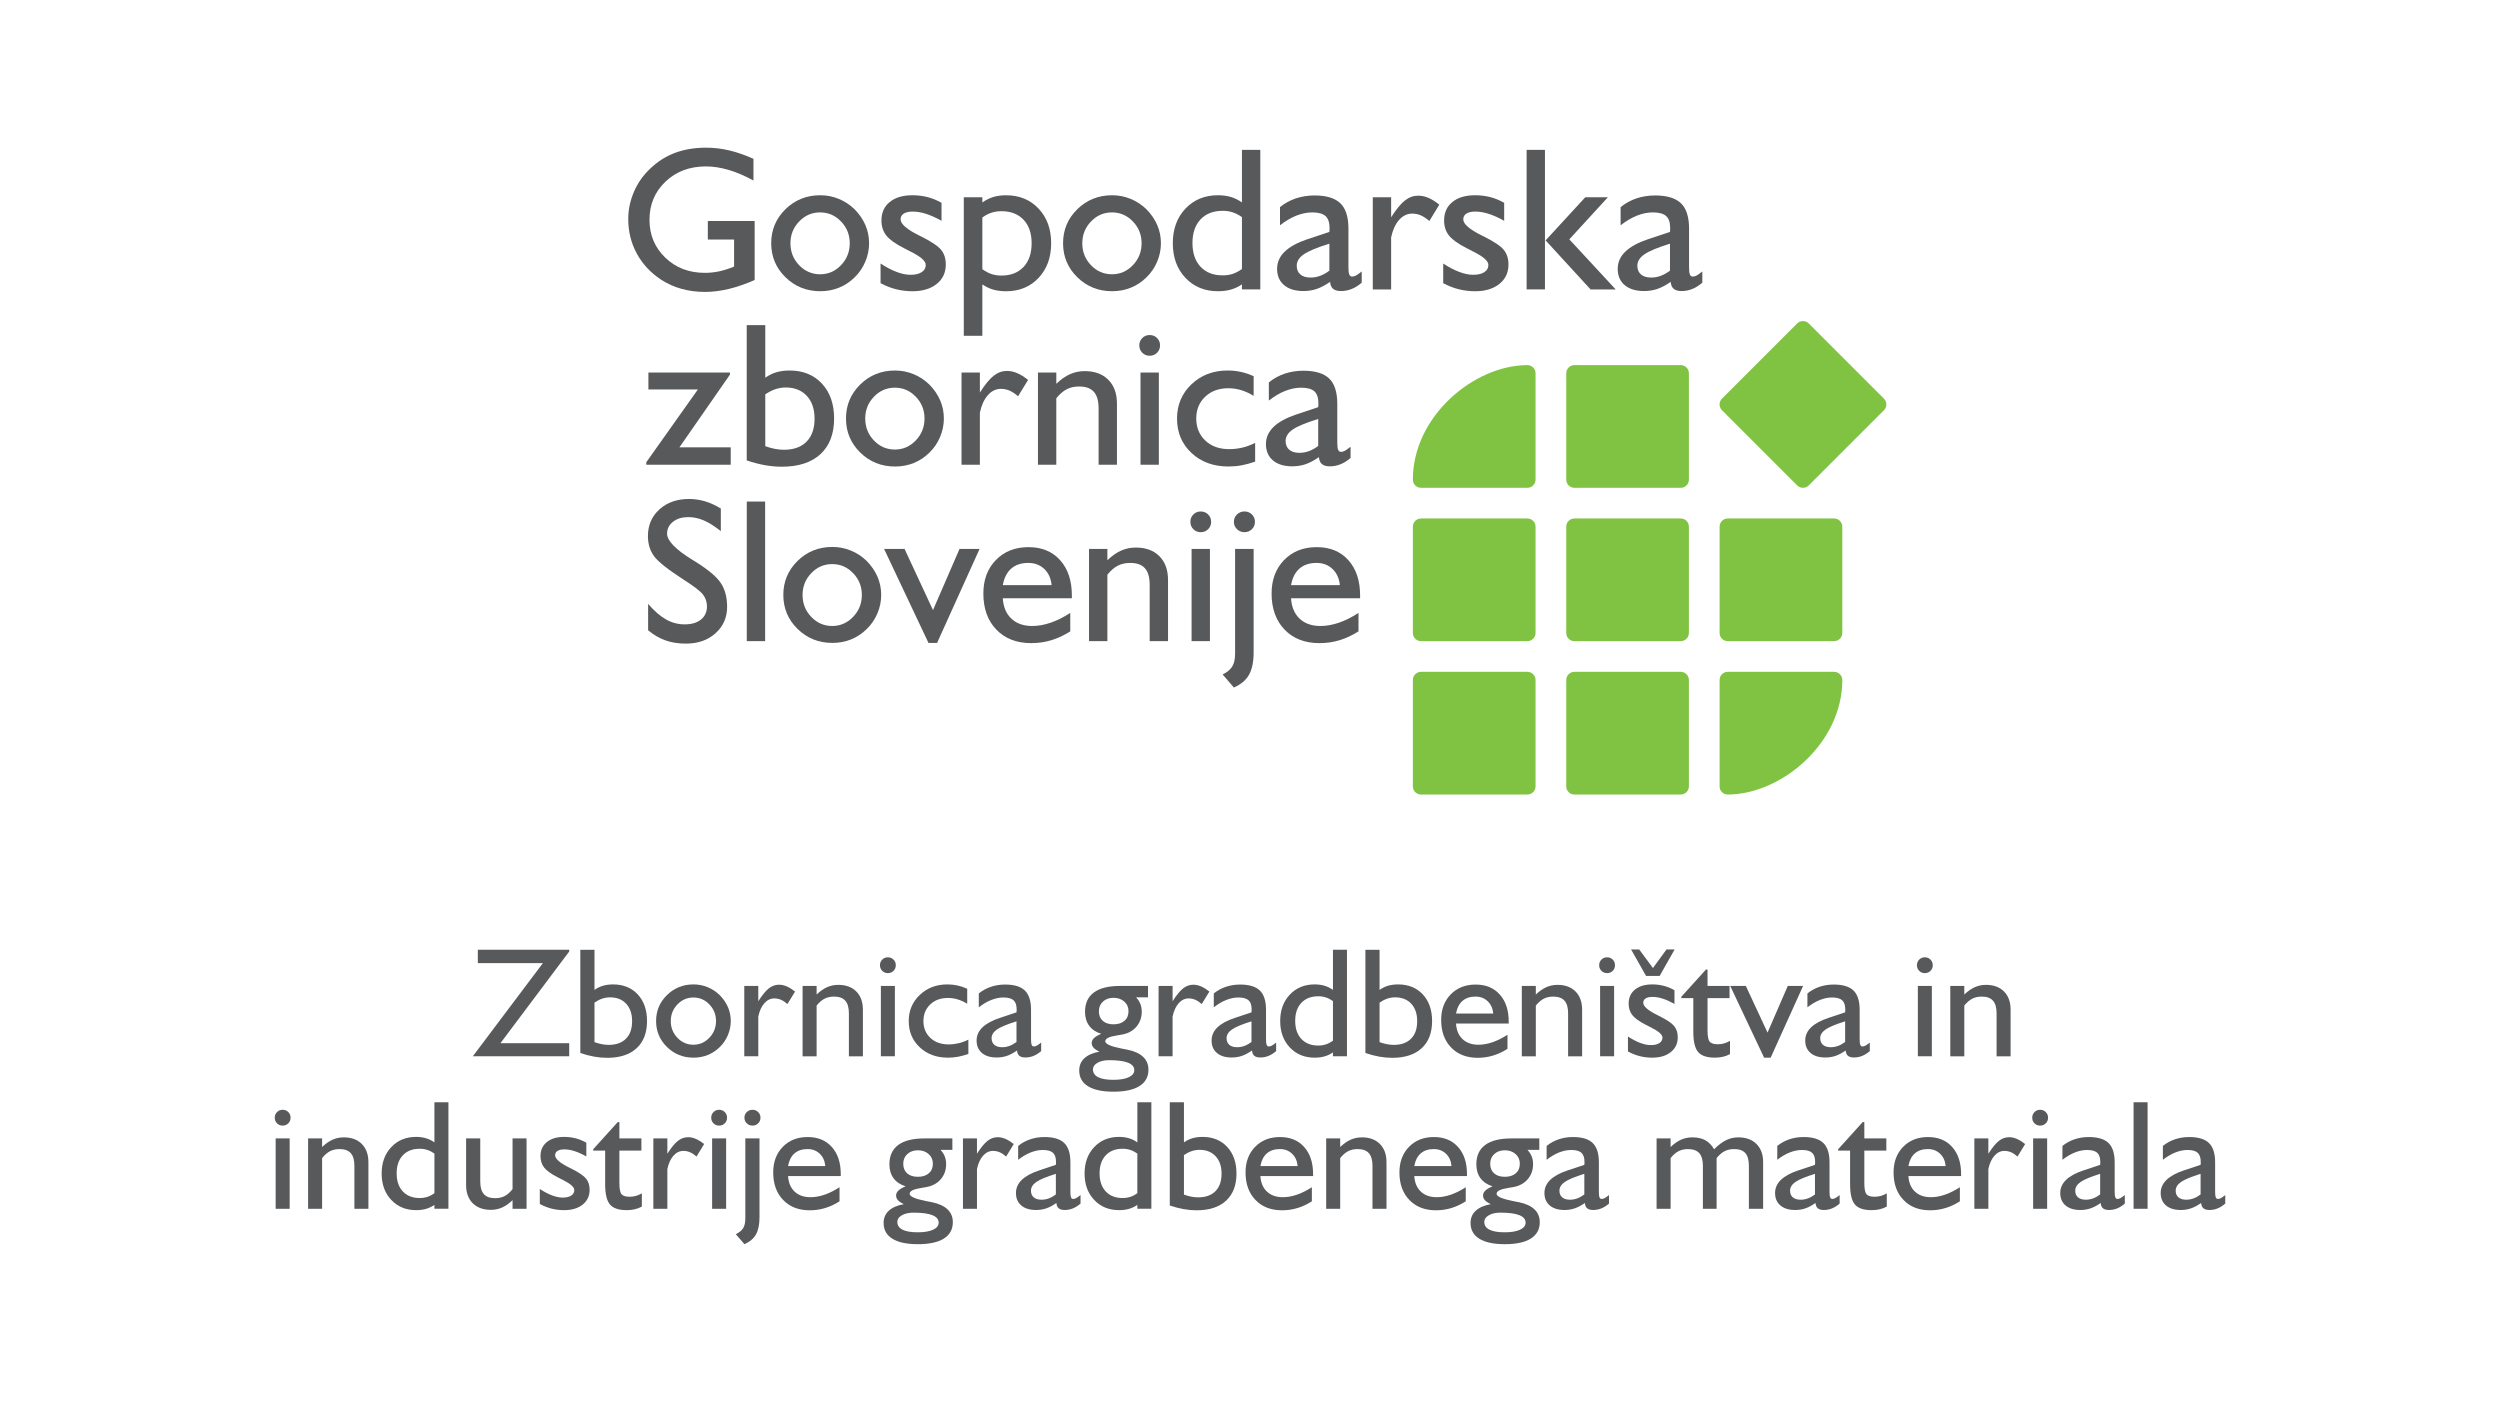 <?xml version="1.0" encoding="utf-8"?>

<!DOCTYPE svg PUBLIC "-//W3C//DTD SVG 1.1//EN" "http://www.w3.org/Graphics/SVG/1.1/DTD/svg11.dtd">
<svg version="1.1"
	 xmlns="http://www.w3.org/2000/svg" xmlns:xlink="http://www.w3.org/1999/xlink" 
	 x="0px" y="0px" width="380px" height="214px" viewBox="-41.761 -22.446 380 214" enable-background="new -41.761 -22.446 380 214"
	 xml:space="preserve">
<defs>
</defs>
<g>
	<g>
		<defs>
			<rect id="SVGID_1_" y="0" width="296.478" height="166.669"/>
		</defs>
		<clipPath id="SVGID_3_">
			<use xlink:href="#SVGID_1_"  overflow="visible"/>
		</clipPath>
		<g clip-path="url(#SVGID_3_)">
			<defs>
				<rect id="SVGID_2_" y="0" width="296.478" height="166.669"/>
			</defs>
			<clipPath id="SVGID_4_">
				<use xlink:href="#SVGID_2_"  overflow="visible"/>
			</clipPath>
			<path clip-path="url(#SVGID_4_)" fill="#80C342" d="M197.546,79.671h16.168c0.683,0,1.237,0.562,1.237,1.241v16.176
				c0,0.68-0.555,1.234-1.237,1.234h-16.168c-0.685,0-1.238-0.555-1.238-1.234V80.912C196.308,80.233,196.861,79.671,197.546,79.671
				"/>
			<path clip-path="url(#SVGID_4_)" fill="#80C342" d="M220.854,98.323c-0.685,0.004-1.236-0.556-1.236-1.235V80.912
				c0-0.679,0.552-1.24,1.236-1.24h16.173c0.682,0,1.243,0.561,1.243,1.24C238.271,90.551,228.975,98.308,220.854,98.323"/>
			<path clip-path="url(#SVGID_4_)" fill="#80C342" d="M174.233,79.671H190.4c0.683,0,1.243,0.562,1.243,1.241v16.176
				c0,0.68-0.561,1.234-1.243,1.234h-16.167c-0.683,0-1.239-0.555-1.239-1.234V80.912C172.994,80.233,173.551,79.671,174.233,79.671
				"/>
			<path clip-path="url(#SVGID_4_)" fill="#80C342" d="M233.167,26.715l11.437,11.438c0.478,0.479,0.478,1.268,0,1.752
				L233.167,51.34c-0.483,0.48-1.268,0.48-1.754,0l-11.437-11.435c-0.482-0.484-0.482-1.273,0-1.752l11.437-11.438
				C231.899,26.234,232.684,26.234,233.167,26.715"/>
			<path clip-path="url(#SVGID_4_)" fill="#80C342" d="M174.233,56.364H190.4c0.683,0,1.243,0.56,1.243,1.241v16.169
				c0,0.678-0.561,1.233-1.243,1.233h-16.167c-0.683,0-1.239-0.555-1.239-1.233V57.605
				C172.994,56.923,173.551,56.364,174.233,56.364"/>
			<path clip-path="url(#SVGID_4_)" fill="#80C342" d="M220.854,56.364h16.173c0.682,0,1.243,0.56,1.243,1.241v16.169
				c0,0.678-0.562,1.233-1.243,1.233h-16.173c-0.685,0-1.236-0.555-1.236-1.233V57.605C219.618,56.923,220.17,56.364,220.854,56.364
				"/>
			<path clip-path="url(#SVGID_4_)" fill="#80C342" d="M197.546,56.364h16.168c0.683,0,1.237,0.56,1.237,1.241v16.169
				c0,0.678-0.555,1.233-1.237,1.233h-16.168c-0.685,0-1.238-0.555-1.238-1.233V57.605
				C196.308,56.923,196.861,56.364,197.546,56.364"/>
			<path clip-path="url(#SVGID_4_)" fill="#80C342" d="M197.546,33.05h16.168c0.683,0,1.237,0.56,1.237,1.24v16.172
				c0,0.679-0.555,1.24-1.237,1.24h-16.168c-0.685,0-1.238-0.561-1.238-1.24V34.29C196.308,33.61,196.861,33.05,197.546,33.05"/>
			<path clip-path="url(#SVGID_4_)" fill="#80C342" d="M190.401,33.05c0.685,0,1.241,0.56,1.241,1.24v16.172
				c0,0.679-0.557,1.24-1.241,1.24h-16.165c-0.685,0-1.244-0.561-1.244-1.24C172.992,40.825,182.286,33.064,190.401,33.05"/>
			<path clip-path="url(#SVGID_4_)" fill="#58595B" d="M72.947,11.144v8.975c-1.397,0.607-2.717,1.063-3.963,1.363
				c-1.249,0.293-2.439,0.444-3.573,0.444c-1.272,0-2.475-0.156-3.593-0.472c-1.123-0.307-2.153-0.777-3.094-1.393
				c-1.579-1.035-2.807-2.35-3.681-3.947c-0.874-1.604-1.31-3.354-1.31-5.26c0-1.425,0.291-2.806,0.865-4.145
				c0.574-1.336,1.397-2.511,2.46-3.51c1.117-1.083,2.385-1.885,3.789-2.413C62.252,0.263,63.82,0,65.562,0
				c1.185,0,2.369,0.14,3.555,0.424c1.191,0.283,2.406,0.708,3.648,1.271V4.99c-1.346-0.731-2.609-1.271-3.789-1.614
				c-1.185-0.347-2.333-0.526-3.446-0.526c-2.476,0-4.523,0.771-6.14,2.316c-1.62,1.538-2.429,3.474-2.429,5.796
				c0,2.293,0.797,4.214,2.398,5.751c1.595,1.543,3.602,2.313,6.018,2.313c0.726,0,1.456-0.075,2.185-0.23
				c0.726-0.162,1.48-0.398,2.257-0.72v-4.109h-3.992v-2.823H72.947z"/>
			<path clip-path="url(#SVGID_4_)" fill="#58595B" d="M75.462,14.522c0-2.027,0.725-3.75,2.17-5.17
				c1.444-1.412,3.208-2.121,5.289-2.121c0.984,0,1.921,0.187,2.817,0.554c0.895,0.365,1.692,0.895,2.4,1.582
				c0.721,0.731,1.263,1.528,1.643,2.397c0.373,0.871,0.559,1.793,0.559,2.757c0,0.966-0.191,1.902-0.573,2.814
				c-0.389,0.903-0.927,1.704-1.628,2.38c-0.708,0.694-1.498,1.22-2.385,1.574c-0.885,0.356-1.828,0.531-2.833,0.531
				c-2.081,0-3.845-0.71-5.289-2.12C76.187,18.284,75.462,16.561,75.462,14.522 M78.387,14.531c0,1.303,0.44,2.418,1.32,3.333
				c0.881,0.92,1.942,1.381,3.19,1.381c1.23,0,2.292-0.46,3.178-1.386c0.885-0.926,1.325-2.035,1.325-3.327
				c0-1.291-0.44-2.392-1.319-3.309c-0.88-0.923-1.942-1.384-3.183-1.384c-1.248,0-2.31,0.46-3.19,1.384
				C78.827,12.14,78.387,13.24,78.387,14.531"/>
			<path clip-path="url(#SVGID_4_)" fill="#58595B" d="M92.084,20.595v-2.986c0.839,0.553,1.646,0.98,2.428,1.273
				c0.776,0.298,1.491,0.439,2.137,0.439c0.714,0,1.279-0.132,1.688-0.401c0.41-0.268,0.616-0.633,0.616-1.097
				c0-0.588-0.761-1.26-2.287-2.021c-0.445-0.224-0.793-0.397-1.033-0.532c-1.302-0.669-2.199-1.309-2.685-1.932
				c-0.486-0.62-0.729-1.384-0.729-2.282c0-1.178,0.419-2.109,1.258-2.795c0.837-0.689,1.992-1.029,3.458-1.029
				c0.792,0,1.546,0.092,2.278,0.275c0.724,0.188,1.438,0.48,2.138,0.874v2.734c-0.859-0.479-1.646-0.83-2.356-1.059
				c-0.714-0.229-1.394-0.342-2.028-0.342c-0.586,0-1.037,0.103-1.357,0.307c-0.315,0.199-0.478,0.491-0.478,0.88
				c0,0.71,0.975,1.542,2.926,2.504l0.258,0.121c1.528,0.772,2.521,1.443,2.988,2.023c0.465,0.583,0.696,1.32,0.696,2.211
				c0,1.229-0.459,2.217-1.385,2.957c-0.928,0.737-2.153,1.107-3.675,1.107c-0.879,0-1.719-0.105-2.512-0.309
				C93.632,21.316,92.851,21.009,92.084,20.595"/>
			<path clip-path="url(#SVGID_4_)" fill="#58595B" d="M104.735,28.6V7.537h2.821v0.789c0.528-0.373,1.082-0.647,1.668-0.83
				c0.583-0.178,1.23-0.262,1.94-0.262c2.022,0,3.67,0.676,4.942,2.033c1.273,1.349,1.911,3.103,1.911,5.258
				c0,2.157-0.637,3.911-1.911,5.265c-1.272,1.355-2.92,2.035-4.942,2.035c-0.726,0-1.383-0.085-1.962-0.252
				c-0.579-0.17-1.127-0.432-1.646-0.793v7.82H104.735z M107.556,10.615v7.855c0.457,0.335,0.917,0.576,1.388,0.738
				c0.47,0.157,0.972,0.231,1.505,0.231c1.429,0,2.553-0.435,3.371-1.31c0.817-0.873,1.226-2.073,1.226-3.6
				c0-1.519-0.409-2.709-1.226-3.572c-0.817-0.866-1.942-1.302-3.371-1.302c-0.534,0-1.035,0.079-1.505,0.228
				C108.473,10.038,108.013,10.278,107.556,10.615"/>
			<path clip-path="url(#SVGID_4_)" fill="#58595B" d="M119.824,14.522c0-2.027,0.725-3.75,2.169-5.17
				c1.443-1.412,3.209-2.121,5.29-2.121c0.982,0,1.92,0.187,2.816,0.554c0.897,0.365,1.692,0.895,2.402,1.582
				c0.719,0.731,1.263,1.528,1.64,2.397c0.375,0.871,0.559,1.793,0.559,2.757c0,0.966-0.191,1.902-0.573,2.814
				c-0.388,0.903-0.927,1.704-1.626,2.38c-0.71,0.694-1.5,1.22-2.385,1.574c-0.887,0.356-1.83,0.531-2.833,0.531
				c-2.08,0-3.846-0.71-5.29-2.12C120.548,18.284,119.824,16.561,119.824,14.522 M122.748,14.531c0,1.303,0.441,2.418,1.321,3.333
				c0.881,0.92,1.942,1.381,3.189,1.381c1.23,0,2.292-0.46,3.178-1.386c0.887-0.926,1.325-2.035,1.325-3.327
				c0-1.291-0.438-2.392-1.32-3.309c-0.879-0.923-1.941-1.384-3.183-1.384c-1.247,0-2.309,0.46-3.189,1.384
				C123.188,12.14,122.748,13.24,122.748,14.531"/>
			<path clip-path="url(#SVGID_4_)" fill="#58595B" d="M147.015,20.778c-0.519,0.354-1.071,0.615-1.664,0.788
				c-0.588,0.17-1.246,0.256-1.977,0.256c-2.022,0-3.668-0.675-4.947-2.035c-1.279-1.349-1.92-3.104-1.92-5.265
				c0-2.15,0.641-3.906,1.92-5.257c1.279-1.354,2.925-2.035,4.947-2.035c0.71,0,1.363,0.09,1.958,0.263
				c0.595,0.177,1.154,0.458,1.682,0.831V0.332h2.791v21.215h-2.791V20.778z M147.015,18.438v-7.883
				c-0.456-0.326-0.922-0.563-1.398-0.724c-0.469-0.156-0.984-0.234-1.527-0.234c-1.429,0-2.551,0.435-3.368,1.304
				c-0.818,0.87-1.228,2.072-1.228,3.599c0,1.528,0.409,2.726,1.228,3.601c0.817,0.875,1.939,1.309,3.368,1.309
				c0.543,0,1.058-0.074,1.527-0.23C146.093,19.016,146.559,18.777,147.015,18.438"/>
			<path clip-path="url(#SVGID_4_)" fill="#58595B" d="M160.41,20.396c-0.71,0.496-1.381,0.853-2.013,1.07
				c-0.631,0.219-1.31,0.327-2.04,0.327c-1.252,0-2.229-0.302-2.938-0.9c-0.71-0.599-1.062-1.427-1.062-2.48
				c0-0.988,0.383-1.86,1.152-2.607c0.767-0.747,1.927-1.377,3.471-1.897l3.322-1.108c0.01-0.081,0.016-0.161,0.021-0.241
				c0.005-0.085,0.009-0.199,0.009-0.349c0-0.841-0.208-1.447-0.616-1.816c-0.409-0.366-1.082-0.555-2.021-0.555
				c-0.779,0-1.581,0.166-2.414,0.491c-0.827,0.332-1.655,0.82-2.483,1.469V9.038c0.718-0.589,1.522-1.028,2.412-1.331
				c0.891-0.293,1.83-0.445,2.834-0.445c1.798,0,3.108,0.398,3.931,1.193c0.818,0.79,1.227,2.074,1.227,3.845v5.926
				c0,0.498,0.041,0.846,0.129,1.055c0.087,0.208,0.227,0.311,0.435,0.311c0.173,0,0.348-0.046,0.54-0.133
				c0.186-0.093,0.491-0.305,0.915-0.642v1.704c-0.506,0.435-1.016,0.755-1.533,0.959c-0.516,0.208-1.049,0.313-1.608,0.313
				c-0.539,0-0.937-0.113-1.206-0.335C160.604,21.234,160.446,20.881,160.41,20.396 M160.303,18.696v-4.103
				c-1.88,0.583-3.18,1.128-3.89,1.619c-0.712,0.496-1.07,1.071-1.07,1.729c0,0.572,0.186,1.018,0.553,1.33
				c0.369,0.315,0.886,0.471,1.555,0.471c0.496,0,0.982-0.087,1.455-0.264C159.383,19.296,159.847,19.041,160.303,18.696"/>
			<path clip-path="url(#SVGID_4_)" fill="#58595B" d="M166.902,21.548V7.537h2.791v3.044c0.774-1.223,1.479-2.074,2.102-2.559
				c0.62-0.485,1.293-0.727,2.021-0.727c0.51,0,1.021,0.108,1.538,0.331c0.521,0.222,1.077,0.567,1.662,1.037l-1.517,2.483
				c-0.456-0.394-0.891-0.678-1.303-0.862c-0.416-0.176-0.851-0.262-1.307-0.262c-0.756,0-1.417,0.319-1.986,0.959
				c-0.566,0.637-0.969,1.521-1.211,2.652v7.916H166.902z"/>
			<path clip-path="url(#SVGID_4_)" fill="#58595B" d="M177.607,20.595v-2.986c0.839,0.553,1.644,0.98,2.429,1.273
				c0.774,0.298,1.489,0.439,2.137,0.439c0.713,0,1.279-0.132,1.688-0.401c0.409-0.268,0.614-0.633,0.614-1.097
				c0-0.588-0.761-1.26-2.285-2.021c-0.445-0.224-0.793-0.397-1.033-0.532c-1.304-0.669-2.199-1.309-2.685-1.932
				c-0.486-0.62-0.729-1.384-0.729-2.282c0-1.178,0.418-2.109,1.258-2.795c0.837-0.689,1.992-1.029,3.456-1.029
				c0.792,0,1.548,0.092,2.278,0.275c0.724,0.188,1.438,0.48,2.138,0.874v2.734c-0.859-0.479-1.646-0.83-2.354-1.059
				c-0.715-0.229-1.395-0.342-2.029-0.342c-0.586,0-1.036,0.103-1.358,0.307c-0.315,0.199-0.476,0.491-0.476,0.88
				c0,0.71,0.973,1.542,2.925,2.504l0.259,0.121c1.526,0.772,2.521,1.443,2.987,2.023c0.466,0.583,0.699,1.32,0.699,2.211
				c0,1.229-0.462,2.217-1.388,2.957c-0.928,0.737-2.154,1.107-3.676,1.107c-0.88,0-1.719-0.105-2.512-0.309
				C179.153,21.316,178.374,21.009,177.607,20.595"/>
			<path clip-path="url(#SVGID_4_)" fill="#58595B" d="M190.285,0.33h2.788v21.217h-2.788V0.33z M202.639,7.537l-5.864,6.397
				l7.05,7.616h-3.819l-6.836-7.459l6.029-6.554H202.639z"/>
			<path clip-path="url(#SVGID_4_)" fill="#58595B" d="M212.184,20.396c-0.707,0.496-1.381,0.853-2.011,1.07
				c-0.633,0.219-1.312,0.327-2.042,0.327c-1.25,0-2.229-0.302-2.941-0.9c-0.709-0.599-1.059-1.427-1.059-2.48
				c0-0.988,0.383-1.86,1.155-2.607c0.766-0.747,1.924-1.377,3.468-1.897l3.322-1.108c0.01-0.081,0.016-0.161,0.021-0.241
				c0.002-0.085,0.006-0.199,0.006-0.349c0-0.841-0.202-1.447-0.61-1.816c-0.41-0.366-1.087-0.555-2.027-0.555
				c-0.774,0-1.58,0.166-2.411,0.491c-0.827,0.332-1.655,0.82-2.484,1.469V9.038c0.721-0.589,1.523-1.028,2.413-1.331
				c0.891-0.293,1.83-0.445,2.834-0.445c1.795,0,3.108,0.398,3.931,1.193c0.818,0.79,1.227,2.074,1.227,3.845v5.926
				c0,0.498,0.041,0.846,0.129,1.055c0.087,0.208,0.227,0.311,0.435,0.311c0.172,0,0.348-0.046,0.54-0.133
				c0.186-0.093,0.491-0.305,0.912-0.642v1.704c-0.503,0.435-1.013,0.755-1.53,0.959c-0.516,0.208-1.052,0.313-1.608,0.313
				c-0.54,0-0.937-0.113-1.206-0.335C212.375,21.234,212.22,20.881,212.184,20.396 M212.076,18.696v-4.103
				c-1.881,0.583-3.18,1.128-3.887,1.619c-0.715,0.496-1.073,1.071-1.073,1.729c0,0.572,0.188,1.018,0.553,1.33
				c0.369,0.315,0.886,0.471,1.555,0.471c0.496,0,0.985-0.087,1.452-0.264C211.155,19.296,211.617,19.041,212.076,18.696"/>
			<path clip-path="url(#SVGID_4_)" fill="#58595B" d="M56.753,73.357v-4.008c0.96,1.103,1.881,1.894,2.756,2.381
				c0.869,0.486,1.805,0.728,2.794,0.728c1.051,0,1.879-0.242,2.485-0.733c0.605-0.491,0.909-1.155,0.909-2.001
				c0-0.681-0.206-1.285-0.615-1.811c-0.409-0.516-1.383-1.268-2.929-2.25c-2.398-1.548-3.903-2.744-4.513-3.59
				c-0.612-0.852-0.917-1.864-0.917-3.034c0-1.652,0.584-3.001,1.749-4.059c1.169-1.059,2.67-1.583,4.513-1.583
				c0.818,0,1.621,0.12,2.418,0.355c0.792,0.24,1.593,0.602,2.402,1.098v3.444c-0.931-0.753-1.787-1.291-2.578-1.633
				c-0.788-0.337-1.575-0.506-2.36-0.506c-0.954,0-1.73,0.231-2.331,0.706c-0.6,0.469-0.901,1.074-0.901,1.811
				c0,1.049,1.249,2.355,3.741,3.911l0.458,0.275c2.029,1.263,3.36,2.376,3.985,3.344c0.628,0.964,0.942,2.158,0.942,3.588
				c0,1.617-0.583,2.956-1.759,4.014c-1.168,1.054-2.67,1.58-4.504,1.58c-1.138,0-2.173-0.158-3.088-0.483
				C58.487,74.578,57.604,74.059,56.753,73.357"/>
			<rect x="71.749" y="53.789" clip-path="url(#SVGID_4_)" fill="#58595B" width="2.791" height="21.216"/>
			<path clip-path="url(#SVGID_4_)" fill="#58595B" d="M77.303,67.983c0-2.032,0.726-3.753,2.169-5.173
				c1.445-1.415,3.209-2.122,5.29-2.122c0.984,0,1.92,0.188,2.816,0.554c0.897,0.366,1.694,0.895,2.402,1.583
				c0.719,0.732,1.264,1.528,1.641,2.397c0.374,0.871,0.56,1.793,0.56,2.76c0,0.963-0.191,1.898-0.573,2.811
				c-0.39,0.903-0.927,1.703-1.628,2.38c-0.708,0.694-1.5,1.221-2.386,1.574c-0.885,0.356-1.827,0.531-2.832,0.531
				c-2.081,0-3.845-0.71-5.29-2.121C78.029,71.741,77.303,70.015,77.303,67.983 M80.229,67.988c0,1.304,0.44,2.417,1.319,3.331
				c0.88,0.922,1.943,1.384,3.188,1.384c1.232,0,2.294-0.462,3.179-1.389c0.885-0.926,1.325-2.035,1.325-3.326
				c0-1.289-0.44-2.391-1.32-3.308c-0.88-0.923-1.941-1.384-3.184-1.384c-1.246,0-2.309,0.46-3.188,1.384
				C80.668,65.598,80.229,66.7,80.229,67.988"/>
			<polygon clip-path="url(#SVGID_4_)" fill="#58595B" points="99.37,75.28 92.62,60.992 95.731,60.992 100.055,70.293 
				104.086,60.992 107.134,60.992 100.675,75.28 			"/>
			<path clip-path="url(#SVGID_4_)" fill="#58595B" d="M110.665,66.497h7.419c-0.095-1.019-0.461-1.836-1.108-2.453
				c-0.647-0.616-1.456-0.926-2.428-0.926c-1.072,0-1.938,0.282-2.595,0.853C111.296,64.547,110.867,65.383,110.665,66.497
				 M120.92,73.522c-0.932,0.593-1.891,1.046-2.875,1.344c-0.988,0.296-2.002,0.445-3.058,0.445c-2.211,0-3.98-0.682-5.301-2.053
				c-1.32-1.372-1.977-3.202-1.977-5.481c0-2.098,0.636-3.795,1.904-5.099c1.268-1.308,2.925-1.958,4.964-1.958
				c2.024,0,3.627,0.664,4.808,1.988c1.185,1.326,1.777,3.109,1.777,5.368v0.41h-10.499c0.082,1.325,0.517,2.36,1.306,3.104
				c0.786,0.742,1.846,1.115,3.166,1.115c0.892,0,1.824-0.166,2.787-0.492c0.968-0.331,1.967-0.827,2.997-1.497V73.522z"/>
			<path clip-path="url(#SVGID_4_)" fill="#58595B" d="M123.772,75.005V60.992h2.79v1.716c0.698-0.669,1.393-1.155,2.086-1.465
				c0.694-0.308,1.439-0.462,2.236-0.462c1.517,0,2.713,0.44,3.587,1.319c0.875,0.88,1.309,2.086,1.309,3.625v9.28h-2.79V66.44
				c0-1.133-0.24-1.973-0.72-2.509c-0.481-0.544-1.228-0.813-2.235-0.813c-0.72,0-1.347,0.138-1.891,0.418
				c-0.537,0.272-1.063,0.735-1.583,1.371v10.098H123.772z"/>
			<path clip-path="url(#SVGID_4_)" fill="#58595B" d="M139.359,60.995h2.789v14.014h-2.789V60.995z M139.177,56.871
				c0-0.44,0.148-0.818,0.456-1.12c0.299-0.305,0.676-0.454,1.122-0.454c0.439,0,0.817,0.149,1.119,0.454
				c0.304,0.302,0.456,0.68,0.456,1.12c0,0.445-0.152,0.819-0.456,1.121c-0.301,0.308-0.679,0.454-1.119,0.454
				c-0.446,0-0.823-0.146-1.122-0.454C139.325,57.689,139.177,57.315,139.177,56.871"/>
			<path clip-path="url(#SVGID_4_)" fill="#58595B" d="M145.792,56.871c0-0.44,0.155-0.818,0.471-1.12
				c0.312-0.305,0.695-0.456,1.134-0.456c0.444,0,0.823,0.15,1.134,0.456c0.303,0.302,0.46,0.68,0.46,1.12
				c0,0.445-0.157,0.822-0.46,1.12c-0.311,0.309-0.69,0.455-1.134,0.455c-0.438,0-0.822-0.146-1.134-0.455
				C145.946,57.692,145.792,57.315,145.792,56.871 M144.078,80.069c0.699-0.342,1.185-0.75,1.47-1.224
				c0.284-0.463,0.425-1.115,0.425-1.943V60.995h2.819v15.662c0,1.477-0.231,2.626-0.696,3.449
				c-0.466,0.828-1.233,1.474-2.305,1.954L144.078,80.069z"/>
			<path clip-path="url(#SVGID_4_)" fill="#58595B" d="M154.477,66.497h7.418c-0.093-1.019-0.46-1.836-1.108-2.453
				c-0.645-0.616-1.454-0.926-2.426-0.926c-1.071,0-1.938,0.282-2.596,0.853C155.108,64.547,154.677,65.383,154.477,66.497
				 M164.731,73.522c-0.934,0.593-1.891,1.046-2.873,1.344c-0.988,0.296-2.003,0.445-3.061,0.445c-2.21,0-3.979-0.682-5.301-2.053
				c-1.317-1.372-1.976-3.202-1.976-5.481c0-2.098,0.638-3.795,1.903-5.099c1.271-1.308,2.925-1.958,4.968-1.958
				c2.021,0,3.625,0.664,4.806,1.988c1.186,1.326,1.778,3.109,1.778,5.368v0.41h-10.5c0.085,1.325,0.517,2.36,1.305,3.104
				c0.787,0.742,1.849,1.115,3.168,1.115c0.891,0,1.821-0.166,2.786-0.492c0.967-0.331,1.965-0.827,2.996-1.497V73.522z"/>
			<polygon clip-path="url(#SVGID_4_)" fill="#58595B" points="56.475,48.19 56.475,47.812 64.317,36.754 56.795,36.754 
				56.795,34.177 69.188,34.177 69.188,34.499 61.511,45.548 69.308,45.548 69.308,48.19 			"/>
			<path clip-path="url(#SVGID_4_)" fill="#58595B" d="M71.74,47.535V26.97h2.821v7.997c0.528-0.375,1.086-0.656,1.692-0.831
				c0.601-0.175,1.268-0.265,2.011-0.265c2.037,0,3.674,0.664,4.911,1.993c1.233,1.331,1.848,3.102,1.848,5.305
				c0,2.336-0.694,4.141-2.075,5.416c-1.388,1.275-3.344,1.908-5.871,1.908c-0.847,0-1.708-0.077-2.582-0.233
				C73.618,48.101,72.703,47.863,71.74,47.535 M74.561,45.368c0.507,0.188,0.988,0.32,1.454,0.413
				c0.466,0.091,0.929,0.137,1.383,0.137c1.475,0,2.621-0.411,3.432-1.229c0.813-0.821,1.222-1.982,1.222-3.491
				c0-1.464-0.392-2.625-1.181-3.475c-0.792-0.848-1.858-1.272-3.204-1.272c-0.532,0-1.053,0.087-1.568,0.26
				c-0.507,0.17-1.018,0.435-1.537,0.783V45.368z"/>
			<path clip-path="url(#SVGID_4_)" fill="#58595B" d="M86.828,41.164c0-2.029,0.726-3.752,2.17-5.171
				c1.442-1.414,3.208-2.121,5.289-2.121c0.983,0,1.92,0.187,2.817,0.555c0.896,0.365,1.692,0.895,2.402,1.582
				c0.719,0.733,1.261,1.526,1.64,2.397c0.374,0.87,0.561,1.793,0.561,2.759s-0.192,1.899-0.575,2.813
				c-0.387,0.904-0.926,1.703-1.625,2.379c-0.709,0.697-1.501,1.222-2.387,1.577c-0.885,0.354-1.827,0.53-2.832,0.53
				c-2.081,0-3.847-0.708-5.289-2.12C87.554,44.923,86.828,43.2,86.828,41.164 M89.754,41.17c0,1.303,0.439,2.418,1.319,3.332
				c0.879,0.922,1.941,1.383,3.189,1.383c1.23,0,2.293-0.46,3.178-1.388c0.885-0.926,1.325-2.035,1.325-3.327
				c0-1.29-0.44-2.392-1.32-3.309c-0.879-0.92-1.942-1.381-3.183-1.381c-1.248,0-2.31,0.46-3.189,1.381
				C90.194,38.778,89.754,39.881,89.754,41.17"/>
			<path clip-path="url(#SVGID_4_)" fill="#58595B" d="M104.392,48.19V34.177h2.789v3.044c0.777-1.223,1.482-2.075,2.103-2.558
				c0.622-0.486,1.293-0.728,2.023-0.728c0.508,0,1.021,0.108,1.539,0.332c0.521,0.221,1.075,0.564,1.661,1.033l-1.518,2.486
				c-0.454-0.394-0.889-0.678-1.305-0.862c-0.412-0.173-0.848-0.264-1.304-0.264c-0.754,0-1.417,0.32-1.988,0.961
				c-0.563,0.635-0.966,1.52-1.211,2.653v7.916H104.392z"/>
			<path clip-path="url(#SVGID_4_)" fill="#58595B" d="M116.007,48.19V34.177h2.791v1.713c0.698-0.667,1.393-1.155,2.084-1.463
				c0.694-0.306,1.44-0.463,2.237-0.463c1.519,0,2.711,0.44,3.587,1.321c0.875,0.88,1.309,2.086,1.309,3.623v9.283h-2.79v-8.568
				c0-1.132-0.24-1.973-0.72-2.51c-0.481-0.543-1.226-0.813-2.235-0.813c-0.72,0-1.347,0.139-1.891,0.419
				c-0.537,0.274-1.065,0.736-1.583,1.371V48.19H116.007z"/>
			<path clip-path="url(#SVGID_4_)" fill="#58595B" d="M131.595,34.18h2.789v14.011h-2.789V34.18z M131.413,30.051
				c0-0.441,0.15-0.815,0.456-1.119c0.3-0.305,0.677-0.453,1.124-0.453c0.44,0,0.816,0.148,1.118,0.453
				c0.303,0.303,0.456,0.678,0.456,1.119c0,0.448-0.153,0.822-0.456,1.124c-0.302,0.305-0.678,0.454-1.118,0.454
				c-0.447,0-0.823-0.149-1.124-0.454C131.563,30.873,131.413,30.499,131.413,30.051"/>
			<path clip-path="url(#SVGID_4_)" fill="#58595B" d="M149.021,44.871v2.846c-0.71,0.255-1.397,0.441-2.059,0.566
				c-0.667,0.121-1.331,0.18-1.988,0.18c-2.29,0-4.162-0.684-5.628-2.055c-1.463-1.371-2.2-3.112-2.2-5.242
				c0-2.072,0.737-3.804,2.2-5.204c1.466-1.392,3.303-2.092,5.503-2.092c0.679,0,1.345,0.073,2.003,0.215
				c0.656,0.139,1.304,0.355,1.941,0.653v2.985c-0.648-0.394-1.291-0.688-1.92-0.875c-0.632-0.187-1.275-0.28-1.934-0.28
				c-1.437,0-2.607,0.429-3.515,1.29c-0.903,0.858-1.354,1.961-1.354,3.308c0,1.375,0.461,2.494,1.381,3.358
				c0.916,0.868,2.128,1.3,3.625,1.3c0.686,0,1.355-0.078,2.007-0.231C147.737,45.438,148.384,45.192,149.021,44.871"/>
			<path clip-path="url(#SVGID_4_)" fill="#58595B" d="M158.718,47.034c-0.71,0.498-1.384,0.855-2.013,1.074
				c-0.634,0.219-1.312,0.327-2.04,0.327c-1.252,0-2.232-0.302-2.943-0.903c-0.708-0.602-1.06-1.429-1.06-2.481
				c0-0.987,0.384-1.857,1.156-2.606c0.766-0.748,1.926-1.376,3.467-1.896l3.322-1.107c0.011-0.083,0.017-0.161,0.021-0.243
				c0.005-0.083,0.009-0.197,0.009-0.347c0-0.841-0.205-1.448-0.613-1.817c-0.41-0.368-1.082-0.553-2.024-0.553
				c-0.776,0-1.577,0.165-2.414,0.491c-0.827,0.329-1.655,0.819-2.483,1.465v-2.759c0.721-0.59,1.522-1.027,2.412-1.331
				c0.891-0.293,1.833-0.445,2.837-0.445c1.798,0,3.105,0.398,3.929,1.191c0.817,0.791,1.226,2.078,1.226,3.848v5.926
				c0,0.496,0.044,0.847,0.132,1.054c0.087,0.208,0.227,0.314,0.432,0.314c0.173,0,0.348-0.049,0.54-0.138
				c0.187-0.091,0.491-0.305,0.915-0.639v1.703c-0.505,0.435-1.013,0.753-1.532,0.96c-0.517,0.207-1.05,0.313-1.609,0.313
				c-0.539,0-0.937-0.113-1.206-0.337C158.909,47.876,158.754,47.521,158.718,47.034 M158.607,45.337v-4.103
				c-1.878,0.581-3.177,1.125-3.887,1.617c-0.715,0.498-1.07,1.074-1.07,1.729c0,0.574,0.186,1.019,0.554,1.33
				c0.366,0.319,0.885,0.474,1.551,0.474c0.497,0,0.985-0.087,1.455-0.265C157.688,45.937,158.151,45.679,158.607,45.337"/>
			<polygon clip-path="url(#SVGID_4_)" fill="#58595B" points="30.105,138.111 40.753,123.955 30.869,123.955 30.869,121.917 
				44.758,121.917 44.758,122.184 34.306,136.119 44.758,136.119 44.758,138.111 			"/>
			<path clip-path="url(#SVGID_4_)" fill="#58595B" d="M46.448,137.613v-15.694h2.153v6.1c0.402-0.286,0.832-0.497,1.289-0.632
				c0.461-0.135,0.972-0.202,1.536-0.202c1.558,0,2.807,0.507,3.75,1.521c0.941,1.015,1.411,2.362,1.411,4.045
				c0,1.783-0.528,3.161-1.585,4.132c-1.056,0.973-2.55,1.46-4.479,1.46c-0.648,0-1.305-0.061-1.974-0.181
				C47.882,138.042,47.181,137.859,46.448,137.613 M48.601,135.957c0.386,0.139,0.756,0.244,1.112,0.313
				c0.354,0.069,0.705,0.104,1.053,0.104c1.126,0,2-0.313,2.62-0.938c0.622-0.624,0.933-1.513,0.933-2.662
				c0-1.119-0.302-2.003-0.903-2.651c-0.602-0.647-1.416-0.972-2.442-0.972c-0.41,0-0.809,0.066-1.198,0.196
				c-0.389,0.132-0.781,0.332-1.175,0.603V135.957z"/>
			<path clip-path="url(#SVGID_4_)" fill="#58595B" d="M57.965,132.752c0-1.552,0.552-2.868,1.655-3.946
				c1.103-1.081,2.45-1.622,4.039-1.622c0.748,0,1.463,0.142,2.147,0.423c0.681,0.282,1.294,0.685,1.833,1.21
				c0.548,0.556,0.965,1.164,1.251,1.828c0.284,0.663,0.427,1.365,0.427,2.107c0,0.733-0.147,1.447-0.439,2.142
				c-0.293,0.693-0.706,1.299-1.239,1.817c-0.54,0.53-1.147,0.934-1.822,1.203c-0.675,0.271-1.395,0.405-2.159,0.405
				c-1.589,0-2.937-0.541-4.039-1.622C58.517,135.618,57.965,134.303,57.965,132.752 M60.198,132.752
				c0,0.995,0.336,1.843,1.008,2.547c0.67,0.702,1.481,1.052,2.429,1.052c0.942,0,1.749-0.353,2.426-1.059
				c0.674-0.706,1.013-1.553,1.013-2.54c0-0.979-0.336-1.822-1.008-2.523c-0.672-0.702-1.481-1.055-2.431-1.055
				c-0.948,0-1.759,0.353-2.429,1.055C60.534,130.93,60.198,131.772,60.198,132.752"/>
			<path clip-path="url(#SVGID_4_)" fill="#58595B" d="M71.368,138.111v-10.695h2.13v2.327c0.593-0.935,1.129-1.588,1.602-1.958
				c0.476-0.369,0.99-0.556,1.546-0.556c0.387,0,0.777,0.087,1.175,0.256c0.397,0.17,0.819,0.433,1.267,0.786l-1.157,1.899
				c-0.346-0.302-0.678-0.52-0.994-0.654c-0.317-0.135-0.649-0.203-0.995-0.203c-0.58,0-1.085,0.244-1.518,0.729
				c-0.432,0.486-0.74,1.163-0.925,2.025v6.044H71.368z"/>
			<path clip-path="url(#SVGID_4_)" fill="#58595B" d="M80.233,138.111v-10.695h2.13v1.307c0.532-0.509,1.063-0.881,1.592-1.116
				c0.528-0.235,1.097-0.353,1.707-0.353c1.157,0,2.068,0.336,2.738,1.007c0.667,0.671,1,1.593,1,2.766v7.085h-2.129v-6.541
				c0-0.863-0.183-1.502-0.551-1.915c-0.366-0.413-0.935-0.62-1.707-0.62c-0.548,0-1.027,0.107-1.441,0.319
				c-0.411,0.212-0.815,0.561-1.209,1.047v7.71H80.233z"/>
			<path clip-path="url(#SVGID_4_)" fill="#58595B" d="M91.993,124.267c0-0.34,0.116-0.624,0.348-0.855
				c0.231-0.232,0.518-0.348,0.857-0.348c0.338,0,0.624,0.115,0.855,0.348c0.232,0.231,0.348,0.516,0.348,0.855
				s-0.116,0.627-0.348,0.858c-0.231,0.229-0.518,0.346-0.855,0.346c-0.34,0-0.626-0.116-0.857-0.346
				C92.108,124.894,91.993,124.606,91.993,124.267 M92.132,127.416h2.129v10.695h-2.129V127.416z"/>
			<path clip-path="url(#SVGID_4_)" fill="#58595B" d="M105.431,135.576v2.175c-0.54,0.194-1.065,0.336-1.574,0.43
				c-0.51,0.093-1.015,0.139-1.518,0.139c-1.743,0-3.174-0.523-4.292-1.569c-1.12-1.045-1.679-2.378-1.679-3.999
				c0-1.582,0.56-2.905,1.679-3.969c1.118-1.066,2.519-1.598,4.201-1.598c0.518,0,1.026,0.055,1.528,0.162
				c0.501,0.108,0.996,0.274,1.481,0.498v2.278c-0.494-0.3-0.982-0.521-1.463-0.665c-0.483-0.143-0.974-0.214-1.476-0.214
				c-1.096,0-1.989,0.327-2.68,0.983c-0.69,0.656-1.037,1.497-1.037,2.523c0,1.049,0.352,1.904,1.054,2.564
				c0.702,0.659,1.625,0.99,2.767,0.99c0.524,0,1.035-0.061,1.534-0.181C104.452,136.006,104.945,135.823,105.431,135.576"/>
			<path clip-path="url(#SVGID_4_)" fill="#58595B" d="M112.828,137.23c-0.542,0.378-1.052,0.65-1.534,0.816
				c-0.483,0.166-1,0.248-1.557,0.248c-0.957,0-1.706-0.229-2.245-0.688c-0.541-0.459-0.811-1.09-0.811-1.893
				c0-0.755,0.292-1.419,0.878-1.991c0.587-0.569,1.471-1.053,2.651-1.445l2.535-0.846c0.008-0.063,0.015-0.124,0.017-0.186
				c0.005-0.061,0.007-0.15,0.007-0.267c0-0.639-0.157-1.101-0.47-1.382c-0.311-0.282-0.827-0.424-1.544-0.424
				c-0.594,0-1.208,0.127-1.84,0.377c-0.633,0.251-1.266,0.623-1.899,1.116v-2.106c0.548-0.446,1.162-0.784,1.841-1.012
				c0.679-0.229,1.4-0.342,2.164-0.342c1.374,0,2.373,0.303,2.998,0.909c0.625,0.605,0.938,1.584,0.938,2.934v4.526
				c0,0.378,0.033,0.646,0.097,0.804c0.067,0.157,0.177,0.238,0.33,0.238c0.132,0,0.269-0.036,0.41-0.105
				c0.145-0.068,0.378-0.23,0.702-0.486v1.298c-0.386,0.331-0.775,0.576-1.169,0.734c-0.394,0.158-0.802,0.236-1.228,0.236
				c-0.408,0-0.715-0.084-0.92-0.253C112.976,137.872,112.858,137.602,112.828,137.23 M112.746,135.934v-3.137
				c-1.435,0.447-2.424,0.86-2.97,1.24c-0.542,0.378-0.815,0.817-0.815,1.319c0,0.439,0.141,0.778,0.421,1.018
				c0.283,0.24,0.678,0.358,1.188,0.358c0.378,0,0.748-0.067,1.11-0.202C112.044,136.396,112.398,136.196,112.746,135.934"/>
			<path clip-path="url(#SVGID_4_)" fill="#58595B" d="M125.628,134.695c-0.802-0.246-1.415-0.656-1.834-1.226
				c-0.421-0.571-0.631-1.277-0.631-2.119c0-1.295,0.447-2.275,1.342-2.938c0.896-0.664,2.223-0.996,3.982-0.996h4.247v1.735h-1.806
				c0.294,0.317,0.51,0.65,0.649,1.003c0.138,0.35,0.208,0.741,0.208,1.174c0,0.895-0.272,1.658-0.815,2.292
				c-0.545,0.632-1.276,1.029-2.194,1.19c-0.202,0.039-0.472,0.087-0.812,0.141c-1.15,0.176-1.724,0.471-1.724,0.88
				c0,0.407,0.822,0.774,2.465,1.1c0.402,0.075,0.718,0.139,0.95,0.184c1.034,0.216,1.816,0.58,2.349,1.088
				c0.532,0.51,0.799,1.157,0.799,1.946c0,1.086-0.454,1.917-1.361,2.488c-0.906,0.569-2.223,0.856-3.952,0.856
				c-1.69,0-2.98-0.276-3.872-0.828c-0.891-0.552-1.337-1.352-1.337-2.401c0-0.75,0.261-1.365,0.781-1.852
				c0.521-0.487,1.286-0.823,2.298-1.007c-0.41-0.187-0.709-0.385-0.896-0.597c-0.19-0.213-0.285-0.449-0.285-0.712
				c0-0.277,0.117-0.529,0.348-0.753S125.127,134.903,125.628,134.695 M124.367,140.102c0,0.523,0.262,0.92,0.788,1.186
				c0.524,0.267,1.296,0.4,2.313,0.4c0.996,0,1.775-0.133,2.339-0.394c0.564-0.263,0.844-0.622,0.844-1.076
				c0-0.502-0.319-0.88-0.954-1.136c-0.639-0.253-1.592-0.382-2.865-0.382c-0.726,0-1.317,0.134-1.778,0.399
				C124.597,139.366,124.367,139.699,124.367,140.102 M127.492,129.222c-0.656,0-1.189,0.19-1.604,0.572
				c-0.411,0.382-0.619,0.871-0.619,1.465c0,0.624,0.197,1.112,0.591,1.464c0.394,0.351,0.938,0.527,1.632,0.527
				c0.702,0,1.258-0.178,1.667-0.534c0.408-0.354,0.612-0.84,0.612-1.457c0-0.594-0.214-1.083-0.643-1.465
				C128.702,129.412,128.155,129.222,127.492,129.222"/>
			<path clip-path="url(#SVGID_4_)" fill="#58595B" d="M134.344,138.111v-10.695h2.13v2.327c0.593-0.935,1.128-1.588,1.604-1.958
				c0.473-0.369,0.989-0.556,1.544-0.556c0.386,0,0.779,0.087,1.174,0.256c0.399,0.17,0.82,0.433,1.268,0.786l-1.158,1.899
				c-0.347-0.302-0.678-0.52-0.994-0.654c-0.317-0.135-0.649-0.203-0.995-0.203c-0.58,0-1.085,0.244-1.518,0.729
				c-0.432,0.486-0.74,1.163-0.925,2.025v6.044H134.344z"/>
			<path clip-path="url(#SVGID_4_)" fill="#58595B" d="M148.546,137.23c-0.542,0.378-1.052,0.65-1.535,0.816
				c-0.483,0.166-1,0.248-1.557,0.248c-0.958,0-1.705-0.229-2.245-0.688c-0.54-0.459-0.81-1.09-0.81-1.893
				c0-0.755,0.292-1.419,0.878-1.991c0.587-0.569,1.471-1.053,2.651-1.445l2.535-0.846c0.008-0.063,0.014-0.124,0.018-0.186
				c0.005-0.061,0.006-0.15,0.006-0.267c0-0.639-0.157-1.101-0.47-1.382c-0.312-0.282-0.827-0.424-1.545-0.424
				c-0.594,0-1.208,0.127-1.84,0.377c-0.633,0.251-1.265,0.623-1.899,1.116v-2.106c0.548-0.446,1.162-0.784,1.841-1.012
				c0.678-0.229,1.4-0.342,2.164-0.342c1.374,0,2.373,0.303,2.998,0.909c0.625,0.605,0.938,1.584,0.938,2.934v4.526
				c0,0.378,0.033,0.646,0.098,0.804c0.067,0.157,0.177,0.238,0.33,0.238c0.132,0,0.269-0.036,0.409-0.105
				c0.146-0.068,0.379-0.23,0.702-0.486v1.298c-0.386,0.331-0.775,0.576-1.169,0.734s-0.802,0.236-1.228,0.236
				c-0.408,0-0.715-0.084-0.921-0.253C148.695,137.872,148.577,137.602,148.546,137.23 M148.464,135.934v-3.137
				c-1.435,0.447-2.424,0.86-2.969,1.24c-0.543,0.378-0.815,0.817-0.815,1.319c0,0.439,0.141,0.778,0.421,1.018
				c0.283,0.24,0.678,0.358,1.188,0.358c0.377,0,0.748-0.067,1.11-0.202C147.762,136.396,148.117,136.196,148.464,135.934"/>
			<path clip-path="url(#SVGID_4_)" fill="#58595B" d="M160.849,137.521c-0.393,0.271-0.816,0.471-1.267,0.602
				c-0.453,0.131-0.956,0.197-1.51,0.197c-1.544,0-2.803-0.519-3.78-1.553c-0.976-1.033-1.464-2.372-1.464-4.016
				s0.488-2.981,1.464-4.016c0.978-1.035,2.236-1.551,3.78-1.551c0.539,0,1.037,0.067,1.491,0.202
				c0.456,0.135,0.884,0.346,1.285,0.632v-6.1h2.13v16.192h-2.13V137.521z M160.849,135.737v-6.018
				c-0.348-0.248-0.702-0.431-1.065-0.551c-0.361-0.119-0.751-0.18-1.167-0.18c-1.088,0-1.945,0.333-2.569,0.996
				c-0.626,0.664-0.938,1.577-0.938,2.743s0.313,2.081,0.938,2.749c0.624,0.667,1.481,1.002,2.569,1.002
				c0.416,0,0.806-0.061,1.167-0.181C160.146,136.18,160.501,135.991,160.849,135.737"/>
			<path clip-path="url(#SVGID_4_)" fill="#58595B" d="M165.78,137.613v-15.694h2.152v6.1c0.402-0.286,0.832-0.497,1.289-0.632
				c0.461-0.135,0.972-0.202,1.536-0.202c1.558,0,2.807,0.507,3.749,1.521c0.941,1.015,1.411,2.362,1.411,4.045
				c0,1.783-0.527,3.161-1.585,4.132c-1.057,0.973-2.55,1.46-4.479,1.46c-0.647,0-1.305-0.061-1.974-0.181
				C167.214,138.042,166.513,137.859,165.78,137.613 M167.933,135.957c0.386,0.139,0.756,0.244,1.111,0.313
				c0.354,0.069,0.706,0.104,1.054,0.104c1.126,0,2-0.313,2.62-0.938c0.622-0.624,0.933-1.513,0.933-2.662
				c0-1.119-0.302-2.003-0.903-2.651c-0.602-0.647-1.415-0.972-2.441-0.972c-0.409,0-0.809,0.066-1.198,0.196
				c-0.389,0.132-0.781,0.332-1.175,0.603V135.957z"/>
			<path clip-path="url(#SVGID_4_)" fill="#58595B" d="M187.377,136.976c-0.71,0.455-1.44,0.797-2.192,1.024
				c-0.753,0.228-1.53,0.341-2.333,0.341c-1.688,0-3.038-0.523-4.045-1.567c-1.006-1.046-1.511-2.439-1.511-4.185
				c0-1.598,0.483-2.894,1.454-3.889c0.967-0.996,2.23-1.493,3.79-1.493c1.542,0,2.766,0.505,3.669,1.518
				c0.901,1.009,1.354,2.375,1.354,4.096v0.313h-8.009c0.062,1.012,0.394,1.801,0.995,2.367c0.602,0.567,1.408,0.852,2.419,0.852
				c0.679,0,1.387-0.126,2.125-0.377c0.735-0.251,1.498-0.631,2.284-1.141V136.976z M179.554,131.616h5.659
				c-0.069-0.779-0.352-1.402-0.846-1.875c-0.493-0.469-1.109-0.706-1.851-0.706c-0.818,0-1.478,0.219-1.979,0.655
				C180.035,130.126,179.708,130.768,179.554,131.616"/>
			<path clip-path="url(#SVGID_4_)" fill="#58595B" d="M189.554,138.111v-10.695h2.13v1.307c0.531-0.509,1.063-0.881,1.591-1.116
				c0.53-0.235,1.098-0.353,1.707-0.353c1.158,0,2.07,0.336,2.737,1.007c0.669,0.671,1.002,1.593,1.002,2.766v7.085h-2.129v-6.541
				c0-0.863-0.185-1.502-0.55-1.915c-0.369-0.413-0.937-0.62-1.708-0.62c-0.548,0-1.028,0.107-1.44,0.319
				c-0.414,0.212-0.816,0.561-1.21,1.047v7.71H189.554z"/>
			<path clip-path="url(#SVGID_4_)" fill="#58595B" d="M201.313,124.267c0-0.34,0.115-0.624,0.347-0.855
				c0.232-0.232,0.517-0.348,0.856-0.348s0.625,0.115,0.857,0.348c0.23,0.231,0.346,0.516,0.346,0.855s-0.115,0.627-0.346,0.858
				c-0.232,0.229-0.518,0.346-0.857,0.346s-0.624-0.116-0.856-0.346C201.429,124.894,201.313,124.606,201.313,124.267
				 M201.453,127.416h2.129v10.695h-2.129V127.416z"/>
			<path clip-path="url(#SVGID_4_)" fill="#58595B" d="M205.688,137.381v-2.279c0.641,0.423,1.258,0.747,1.852,0.971
				s1.139,0.336,1.632,0.336c0.548,0,0.977-0.102,1.292-0.306c0.311-0.205,0.468-0.485,0.468-0.839c0-0.449-0.582-0.962-1.748-1.541
				c-0.34-0.169-0.602-0.303-0.788-0.404c-0.995-0.509-1.677-1.001-2.047-1.476c-0.372-0.475-0.556-1.055-0.556-1.742
				c0-0.896,0.319-1.605,0.96-2.129c0.642-0.525,1.521-0.788,2.639-0.788c0.603,0,1.182,0.072,1.737,0.215
				c0.554,0.143,1.099,0.365,1.631,0.665v2.083c-0.655-0.361-1.254-0.63-1.8-0.804c-0.544-0.174-1.059-0.26-1.544-0.26
				c-0.448,0-0.794,0.076-1.035,0.23c-0.245,0.155-0.366,0.378-0.366,0.671c0,0.54,0.745,1.178,2.234,1.91l0.196,0.094
				c1.166,0.586,1.925,1.101,2.279,1.544c0.355,0.444,0.534,1.005,0.534,1.686c0,0.941-0.354,1.693-1.06,2.257
				c-0.707,0.562-1.642,0.844-2.808,0.844c-0.672,0-1.311-0.076-1.914-0.231C206.87,137.933,206.274,137.698,205.688,137.381
				 M206.163,121.871h1.237l2.084,2.825l2.061-2.825h1.237l-2.279,4.029h-2.061L206.163,121.871z"/>
			<path clip-path="url(#SVGID_4_)" fill="#58595B" d="M221.198,137.774c-0.332,0.187-0.688,0.322-1.071,0.411
				c-0.382,0.089-0.793,0.133-1.232,0.133c-1.204,0-2.051-0.286-2.542-0.855c-0.488-0.572-0.732-1.614-0.732-3.125v-5.071h-1.818
				v-0.207l3.739-4.133h0.242v2.489h3.346v1.851h-3.346v4.909c0,0.886,0.11,1.458,0.329,1.718c0.222,0.259,0.633,0.388,1.234,0.388
				c0.323,0,0.64-0.041,0.947-0.126c0.31-0.087,0.61-0.218,0.904-0.394V137.774z"/>
			<polygon clip-path="url(#SVGID_4_)" fill="#58595B" points="226.383,138.319 221.232,127.416 223.606,127.416 226.904,134.51 
				229.982,127.416 232.31,127.416 227.379,138.319 			"/>
			<path clip-path="url(#SVGID_4_)" fill="#58595B" d="M238.78,137.23c-0.542,0.378-1.053,0.65-1.534,0.816
				c-0.483,0.166-1.002,0.248-1.557,0.248c-0.958,0-1.706-0.229-2.246-0.688c-0.539-0.459-0.81-1.09-0.81-1.893
				c0-0.755,0.293-1.419,0.879-1.991c0.587-0.569,1.471-1.053,2.65-1.445l2.535-0.846c0.008-0.063,0.015-0.124,0.018-0.186
				c0.005-0.061,0.006-0.15,0.006-0.267c0-0.639-0.156-1.101-0.47-1.382c-0.312-0.282-0.827-0.424-1.545-0.424
				c-0.594,0-1.208,0.127-1.84,0.377c-0.634,0.251-1.266,0.623-1.898,1.116v-2.106c0.548-0.446,1.161-0.784,1.841-1.012
				c0.678-0.229,1.399-0.342,2.163-0.342c1.374,0,2.374,0.303,2.999,0.909c0.624,0.605,0.938,1.584,0.938,2.934v4.526
				c0,0.378,0.033,0.646,0.098,0.804c0.066,0.157,0.176,0.238,0.33,0.238c0.132,0,0.27-0.036,0.41-0.105
				c0.145-0.068,0.378-0.23,0.702-0.486v1.298c-0.386,0.331-0.776,0.576-1.17,0.734s-0.802,0.236-1.228,0.236
				c-0.408,0-0.715-0.084-0.92-0.253C238.929,137.872,238.811,137.602,238.78,137.23 M238.698,135.934v-3.137
				c-1.436,0.447-2.424,0.86-2.97,1.24c-0.542,0.378-0.815,0.817-0.815,1.319c0,0.439,0.142,0.778,0.422,1.018
				c0.283,0.24,0.678,0.358,1.188,0.358c0.377,0,0.747-0.067,1.109-0.202C237.996,136.396,238.351,136.196,238.698,135.934"/>
			<path clip-path="url(#SVGID_4_)" fill="#58595B" d="M249.613,124.267c0-0.34,0.115-0.624,0.348-0.855
				c0.23-0.232,0.517-0.348,0.855-0.348c0.34,0,0.626,0.115,0.856,0.348c0.231,0.231,0.348,0.516,0.348,0.855
				s-0.116,0.627-0.348,0.858c-0.23,0.229-0.517,0.346-0.856,0.346c-0.339,0-0.625-0.116-0.855-0.346
				C249.729,124.894,249.613,124.606,249.613,124.267 M249.751,127.416h2.13v10.695h-2.13V127.416z"/>
			<path clip-path="url(#SVGID_4_)" fill="#58595B" d="M254.683,138.111v-10.695h2.13v1.307c0.531-0.509,1.062-0.881,1.592-1.116
				c0.528-0.235,1.097-0.353,1.707-0.353c1.157,0,2.068,0.336,2.737,1.007c0.666,0.671,1.001,1.593,1.001,2.766v7.085h-2.13v-6.541
				c0-0.863-0.183-1.502-0.551-1.915c-0.365-0.413-0.935-0.62-1.706-0.62c-0.548,0-1.027,0.107-1.441,0.319
				c-0.411,0.212-0.815,0.561-1.209,1.047v7.71H254.683z"/>
			<path clip-path="url(#SVGID_4_)" fill="#58595B" d="M0,147.445c0-0.34,0.116-0.625,0.348-0.856
				c0.23-0.231,0.516-0.348,0.856-0.348c0.339,0,0.625,0.116,0.855,0.348c0.232,0.231,0.348,0.517,0.348,0.856
				c0,0.339-0.116,0.625-0.348,0.856c-0.23,0.231-0.516,0.347-0.855,0.347c-0.34,0-0.626-0.115-0.856-0.347
				C0.116,148.07,0,147.784,0,147.445 M0.138,150.594h2.13v10.694h-2.13V150.594z"/>
			<path clip-path="url(#SVGID_4_)" fill="#58595B" d="M5.07,161.288v-10.694h2.129v1.308c0.532-0.51,1.063-0.881,1.592-1.118
				c0.528-0.233,1.097-0.352,1.707-0.352c1.157,0,2.069,0.335,2.738,1.008c0.667,0.67,1.001,1.592,1.001,2.765v7.084h-2.13v-6.54
				c0-0.864-0.183-1.502-0.55-1.914c-0.366-0.413-0.935-0.62-1.707-0.62c-0.548,0-1.027,0.106-1.442,0.318
				c-0.411,0.213-0.815,0.562-1.209,1.047v7.709H5.07z"/>
			<path clip-path="url(#SVGID_4_)" fill="#58595B" d="M24.271,160.697c-0.394,0.271-0.816,0.471-1.267,0.603
				c-0.454,0.131-0.956,0.196-1.511,0.196c-1.543,0-2.802-0.517-3.779-1.551c-0.976-1.034-1.464-2.374-1.464-4.017
				c0-1.644,0.489-2.982,1.464-4.016c0.977-1.035,2.236-1.551,3.779-1.551c0.541,0,1.038,0.067,1.492,0.203
				c0.456,0.135,0.883,0.344,1.285,0.63v-6.1h2.13v16.192h-2.13V160.697z M24.271,158.915v-6.019
				c-0.348-0.247-0.702-0.43-1.065-0.549c-0.362-0.12-0.751-0.181-1.167-0.181c-1.088,0-1.945,0.332-2.57,0.996
				c-0.625,0.663-0.938,1.578-0.938,2.743s0.312,2.082,0.938,2.748c0.625,0.669,1.481,1.002,2.57,1.002
				c0.416,0,0.806-0.06,1.167-0.179C23.569,159.357,23.924,159.17,24.271,158.915"/>
			<path clip-path="url(#SVGID_4_)" fill="#58595B" d="M36.147,159.98c-0.532,0.509-1.064,0.882-1.591,1.117
				c-0.529,0.234-1.098,0.353-1.708,0.353c-1.166,0-2.083-0.336-2.755-1.007c-0.67-0.672-1.006-1.59-1.006-2.755v-7.095h2.152v6.551
				c0,0.864,0.185,1.503,0.549,1.916c0.368,0.413,0.936,0.617,1.708,0.617c0.548,0,1.03-0.104,1.441-0.316
				c0.415-0.212,0.817-0.565,1.21-1.06v-7.708h2.129v10.694h-2.129V159.98z"/>
			<path clip-path="url(#SVGID_4_)" fill="#58595B" d="M40.291,160.559v-2.28c0.64,0.425,1.258,0.749,1.851,0.973
				c0.594,0.224,1.14,0.336,1.633,0.336c0.548,0,0.978-0.102,1.291-0.308c0.311-0.203,0.468-0.483,0.468-0.839
				c0-0.447-0.582-0.96-1.748-1.539c-0.339-0.17-0.602-0.305-0.786-0.405c-0.996-0.509-1.68-1-2.049-1.477
				c-0.37-0.473-0.556-1.055-0.556-1.741c0-0.895,0.32-1.604,0.961-2.13c0.64-0.524,1.52-0.786,2.639-0.786
				c0.602,0,1.18,0.073,1.735,0.213c0.556,0.145,1.1,0.365,1.632,0.666v2.084c-0.656-0.363-1.255-0.631-1.8-0.804
				c-0.543-0.174-1.059-0.262-1.544-0.262c-0.448,0-0.793,0.077-1.035,0.231c-0.245,0.154-0.365,0.378-0.365,0.672
				c0,0.54,0.744,1.177,2.233,1.909l0.196,0.093c1.166,0.587,1.925,1.103,2.281,1.545c0.354,0.444,0.533,1.006,0.533,1.685
				c0,0.941-0.354,1.693-1.059,2.257c-0.708,0.563-1.643,0.845-2.806,0.845c-0.672,0-1.312-0.077-1.917-0.231
				C41.472,161.11,40.876,160.875,40.291,160.559"/>
			<path clip-path="url(#SVGID_4_)" fill="#58595B" d="M55.8,160.952c-0.332,0.186-0.688,0.323-1.071,0.41
				c-0.382,0.089-0.793,0.134-1.232,0.134c-1.204,0-2.051-0.285-2.542-0.856c-0.488-0.57-0.733-1.612-0.733-3.125v-5.069h-1.818
				v-0.208l3.739-4.133h0.243v2.489h3.345v1.852h-3.345v4.907c0,0.888,0.11,1.461,0.329,1.719c0.221,0.26,0.632,0.388,1.234,0.388
				c0.324,0,0.64-0.042,0.948-0.127c0.31-0.085,0.61-0.216,0.904-0.394V160.952z"/>
			<path clip-path="url(#SVGID_4_)" fill="#58595B" d="M57.548,161.288v-10.694h2.13v2.327c0.593-0.934,1.129-1.587,1.602-1.957
				c0.476-0.37,0.99-0.556,1.546-0.556c0.386,0,0.777,0.085,1.175,0.255c0.397,0.17,0.819,0.432,1.267,0.787l-1.158,1.897
				c-0.346-0.301-0.678-0.518-0.994-0.653c-0.317-0.135-0.649-0.203-0.995-0.203c-0.58,0-1.085,0.243-1.518,0.729
				c-0.432,0.486-0.74,1.161-0.925,2.025v6.042H57.548z"/>
			<path clip-path="url(#SVGID_4_)" fill="#58595B" d="M66.344,147.445c0-0.34,0.116-0.625,0.348-0.856
				c0.23-0.231,0.516-0.348,0.856-0.348c0.339,0,0.625,0.116,0.855,0.348c0.232,0.231,0.348,0.517,0.348,0.856
				c0,0.339-0.116,0.625-0.348,0.856c-0.23,0.231-0.516,0.347-0.855,0.347c-0.34,0-0.626-0.115-0.856-0.347
				C66.46,148.07,66.344,147.784,66.344,147.445 M66.482,150.594h2.13v10.694h-2.13V150.594z"/>
			<path clip-path="url(#SVGID_4_)" fill="#58595B" d="M70.083,165.154c0.532-0.263,0.906-0.574,1.122-0.932
				c0.216-0.36,0.324-0.855,0.324-1.488v-12.141h2.153v11.956c0,1.126-0.178,2.004-0.532,2.633
				c-0.355,0.629-0.941,1.125-1.759,1.487L70.083,165.154z M71.391,147.445c0-0.34,0.12-0.625,0.358-0.856
				c0.24-0.231,0.529-0.348,0.869-0.348c0.338,0,0.627,0.116,0.861,0.348c0.237,0.231,0.353,0.517,0.353,0.856
				c0,0.339-0.116,0.625-0.353,0.856c-0.234,0.231-0.523,0.347-0.861,0.347c-0.34,0-0.629-0.115-0.869-0.347
				C71.51,148.07,71.391,147.784,71.391,147.445"/>
			<path clip-path="url(#SVGID_4_)" fill="#58595B" d="M85.847,160.153c-0.71,0.456-1.44,0.798-2.193,1.024
				c-0.753,0.228-1.53,0.342-2.332,0.342c-1.689,0-3.038-0.522-4.045-1.569c-1.006-1.044-1.51-2.439-1.51-4.184
				c0-1.597,0.483-2.894,1.454-3.889c0.966-0.995,2.231-1.493,3.79-1.493c1.542,0,2.766,0.506,3.669,1.517
				c0.902,1.011,1.354,2.376,1.354,4.098v0.313h-8.009c0.062,1.011,0.394,1.8,0.996,2.366c0.602,0.568,1.408,0.851,2.419,0.851
				c0.678,0,1.386-0.124,2.124-0.375c0.736-0.251,1.499-0.632,2.285-1.141V160.153z M78.023,154.795h5.66
				c-0.069-0.779-0.351-1.404-0.845-1.875s-1.11-0.706-1.852-0.706c-0.818,0-1.478,0.219-1.979,0.653
				C78.505,153.305,78.177,153.944,78.023,154.795"/>
			<path clip-path="url(#SVGID_4_)" fill="#58595B" d="M95.894,157.874c-0.802-0.247-1.413-0.656-1.835-1.228
				c-0.419-0.57-0.63-1.276-0.63-2.118c0-1.296,0.448-2.276,1.342-2.939c0.896-0.664,2.223-0.995,3.982-0.995H103v1.735h-1.806
				c0.294,0.318,0.51,0.651,0.649,1.001c0.138,0.353,0.208,0.743,0.208,1.176c0,0.895-0.271,1.658-0.816,2.291
				c-0.543,0.633-1.275,1.03-2.193,1.192c-0.202,0.039-0.471,0.085-0.812,0.139c-1.149,0.178-1.724,0.471-1.724,0.88
				s0.822,0.775,2.465,1.101c0.402,0.076,0.717,0.138,0.95,0.185c1.034,0.216,1.816,0.578,2.349,1.088
				c0.532,0.509,0.798,1.157,0.798,1.944c0,1.088-0.455,1.917-1.359,2.489c-0.907,0.57-2.224,0.855-3.953,0.855
				c-1.69,0-2.982-0.276-3.871-0.827c-0.893-0.553-1.338-1.353-1.338-2.402c0-0.748,0.26-1.365,0.783-1.851
				c0.519-0.487,1.285-0.822,2.296-1.008c-0.41-0.186-0.707-0.383-0.897-0.596c-0.187-0.212-0.284-0.45-0.284-0.712
				c0-0.278,0.116-0.529,0.348-0.753C95.026,158.298,95.392,158.082,95.894,157.874 M94.632,163.278
				c0,0.525,0.262,0.921,0.788,1.187c0.524,0.268,1.295,0.399,2.313,0.399c0.996,0,1.775-0.131,2.339-0.394
				c0.564-0.262,0.844-0.621,0.844-1.076c0-0.502-0.317-0.88-0.955-1.134c-0.636-0.255-1.591-0.383-2.864-0.383
				c-0.726,0-1.318,0.133-1.777,0.4C94.861,162.543,94.632,162.878,94.632,163.278 M97.757,152.398c-0.656,0-1.19,0.19-1.603,0.574
				c-0.414,0.381-0.621,0.869-0.621,1.463c0,0.625,0.198,1.114,0.591,1.464c0.394,0.353,0.938,0.527,1.632,0.527
				c0.702,0,1.258-0.178,1.667-0.532c0.408-0.355,0.612-0.841,0.612-1.459c0-0.594-0.215-1.082-0.641-1.463
				C98.966,152.589,98.421,152.398,97.757,152.398"/>
			<path clip-path="url(#SVGID_4_)" fill="#58595B" d="M104.609,161.288v-10.694h2.129v2.327c0.594-0.934,1.13-1.587,1.603-1.957
				c0.475-0.37,0.99-0.556,1.546-0.556c0.386,0,0.777,0.085,1.175,0.255c0.396,0.17,0.819,0.432,1.267,0.787l-1.157,1.897
				c-0.347-0.301-0.678-0.518-0.994-0.653c-0.318-0.135-0.649-0.203-0.996-0.203c-0.58,0-1.085,0.243-1.518,0.729
				c-0.431,0.486-0.74,1.161-0.925,2.025v6.042H104.609z"/>
			<path clip-path="url(#SVGID_4_)" fill="#58595B" d="M118.812,160.408c-0.542,0.377-1.051,0.651-1.535,0.815
				c-0.481,0.165-1,0.25-1.556,0.25c-0.958,0-1.705-0.229-2.246-0.689c-0.54-0.458-0.81-1.09-0.81-1.892
				c0-0.757,0.292-1.42,0.878-1.991c0.587-0.571,1.471-1.055,2.651-1.447l2.535-0.845c0.008-0.062,0.013-0.123,0.019-0.185
				c0.002-0.063,0.005-0.15,0.005-0.267c0-0.641-0.158-1.101-0.469-1.385c-0.314-0.279-0.828-0.421-1.546-0.421
				c-0.594,0-1.208,0.126-1.84,0.376c-0.633,0.252-1.266,0.623-1.899,1.117v-2.106c0.548-0.447,1.161-0.784,1.841-1.012
				c0.679-0.229,1.4-0.343,2.164-0.343c1.374,0,2.373,0.304,2.998,0.907c0.625,0.608,0.938,1.585,0.938,2.936v4.525
				c0,0.379,0.031,0.647,0.098,0.804c0.065,0.16,0.176,0.238,0.33,0.238c0.132,0,0.267-0.035,0.411-0.105
				c0.142-0.068,0.377-0.23,0.701-0.484v1.296c-0.386,0.332-0.776,0.577-1.17,0.735c-0.394,0.157-0.802,0.237-1.228,0.237
				c-0.408,0-0.716-0.085-0.919-0.255C118.959,161.049,118.842,160.778,118.812,160.408 M118.73,159.112v-3.137
				c-1.435,0.447-2.425,0.859-2.968,1.238c-0.545,0.378-0.816,0.818-0.816,1.319c0,0.44,0.14,0.779,0.422,1.019
				c0.281,0.239,0.677,0.359,1.187,0.359c0.377,0,0.748-0.067,1.11-0.202C118.028,159.573,118.382,159.374,118.73,159.112"/>
			<path clip-path="url(#SVGID_4_)" fill="#58595B" d="M131.115,160.697c-0.394,0.271-0.815,0.471-1.268,0.603
				c-0.451,0.131-0.955,0.196-1.509,0.196c-1.544,0-2.804-0.517-3.78-1.551c-0.978-1.034-1.464-2.374-1.464-4.017
				c0-1.644,0.486-2.982,1.464-4.016c0.976-1.035,2.236-1.551,3.78-1.551c0.54,0,1.038,0.067,1.492,0.203
				c0.456,0.135,0.884,0.344,1.286,0.63v-6.1h2.129v16.192h-2.129V160.697z M131.115,158.915v-6.019
				c-0.348-0.247-0.702-0.43-1.065-0.549c-0.362-0.12-0.752-0.181-1.168-0.181c-1.088,0-1.945,0.332-2.569,0.996
				c-0.626,0.663-0.938,1.578-0.938,2.743s0.312,2.082,0.938,2.748c0.624,0.669,1.481,1.002,2.569,1.002
				c0.416,0,0.806-0.06,1.168-0.179C130.413,159.357,130.767,159.17,131.115,158.915"/>
			<path clip-path="url(#SVGID_4_)" fill="#58595B" d="M136.045,160.79v-15.694h2.153v6.1c0.402-0.286,0.831-0.495,1.291-0.63
				c0.458-0.136,0.97-0.203,1.534-0.203c1.558,0,2.807,0.508,3.75,1.522c0.941,1.015,1.411,2.362,1.411,4.044
				c0,1.783-0.528,3.16-1.585,4.133c-1.056,0.972-2.55,1.458-4.479,1.458c-0.648,0-1.307-0.061-1.973-0.18
				C137.478,161.221,136.778,161.037,136.045,160.79 M138.198,159.135c0.386,0.138,0.756,0.243,1.111,0.313
				c0.354,0.07,0.706,0.104,1.054,0.104c1.126,0,1.999-0.313,2.622-0.938c0.619-0.624,0.931-1.512,0.931-2.661
				c0-1.119-0.302-2.004-0.904-2.65c-0.601-0.648-1.415-0.973-2.441-0.973c-0.409,0-0.808,0.066-1.197,0.197
				c-0.391,0.131-0.782,0.332-1.176,0.601V159.135z"/>
			<path clip-path="url(#SVGID_4_)" fill="#58595B" d="M157.643,160.153c-0.71,0.456-1.439,0.798-2.194,1.024
				c-0.75,0.228-1.529,0.342-2.331,0.342c-1.688,0-3.039-0.522-4.044-1.569c-1.009-1.044-1.512-2.439-1.512-4.184
				c0-1.597,0.484-2.894,1.453-3.889s2.231-1.493,3.791-1.493c1.542,0,2.766,0.506,3.669,1.517c0.901,1.011,1.354,2.376,1.354,4.098
				v0.313h-8.01c0.063,1.011,0.394,1.8,0.996,2.366c0.602,0.568,1.408,0.851,2.419,0.851c0.678,0,1.387-0.124,2.123-0.375
				c0.739-0.251,1.5-0.632,2.286-1.141V160.153z M149.818,154.795h5.66c-0.069-0.779-0.352-1.404-0.846-1.875
				c-0.493-0.471-1.109-0.706-1.851-0.706c-0.818,0-1.479,0.219-1.979,0.653C150.301,153.305,149.973,153.944,149.818,154.795"/>
			<path clip-path="url(#SVGID_4_)" fill="#58595B" d="M159.819,161.288v-10.694h2.129v1.308c0.532-0.51,1.063-0.881,1.593-1.118
				c0.527-0.233,1.097-0.352,1.706-0.352c1.158,0,2.069,0.335,2.738,1.008c0.666,0.67,1.001,1.592,1.001,2.765v7.084h-2.13v-6.54
				c0-0.864-0.183-1.502-0.551-1.914c-0.366-0.413-0.935-0.62-1.706-0.62c-0.548,0-1.027,0.106-1.442,0.318
				c-0.41,0.213-0.815,0.562-1.209,1.047v7.709H159.819z"/>
			<path clip-path="url(#SVGID_4_)" fill="#58595B" d="M181.034,160.153c-0.71,0.456-1.44,0.798-2.192,1.024
				c-0.753,0.228-1.53,0.342-2.333,0.342c-1.688,0-3.038-0.522-4.045-1.569c-1.006-1.044-1.511-2.439-1.511-4.184
				c0-1.597,0.483-2.894,1.454-3.889c0.967-0.995,2.23-1.493,3.79-1.493c1.542,0,2.766,0.506,3.669,1.517
				c0.901,1.011,1.354,2.376,1.354,4.098v0.313h-8.009c0.062,1.011,0.394,1.8,0.995,2.366c0.602,0.568,1.408,0.851,2.419,0.851
				c0.679,0,1.387-0.124,2.125-0.375c0.735-0.251,1.498-0.632,2.284-1.141V160.153z M173.211,154.795h5.659
				c-0.069-0.779-0.352-1.404-0.846-1.875c-0.493-0.471-1.109-0.706-1.851-0.706c-0.818,0-1.478,0.219-1.979,0.653
				C173.692,153.305,173.365,153.944,173.211,154.795"/>
			<path clip-path="url(#SVGID_4_)" fill="#58595B" d="M185.109,157.874c-0.802-0.247-1.413-0.656-1.836-1.228
				c-0.419-0.57-0.63-1.276-0.63-2.118c0-1.296,0.447-2.276,1.342-2.939c0.896-0.664,2.224-0.995,3.982-0.995h4.247v1.735h-1.806
				c0.294,0.318,0.51,0.651,0.649,1.001c0.139,0.353,0.208,0.743,0.208,1.176c0,0.895-0.271,1.658-0.816,2.291
				c-0.542,0.633-1.274,1.03-2.192,1.192c-0.202,0.039-0.472,0.085-0.812,0.139c-1.149,0.178-1.724,0.471-1.724,0.88
				s0.821,0.775,2.465,1.101c0.402,0.076,0.718,0.138,0.95,0.185c1.034,0.216,1.815,0.578,2.349,1.088
				c0.532,0.509,0.799,1.157,0.799,1.944c0,1.088-0.455,1.917-1.359,2.489c-0.907,0.57-2.225,0.855-3.953,0.855
				c-1.69,0-2.981-0.276-3.87-0.827c-0.894-0.553-1.339-1.353-1.339-2.402c0-0.748,0.26-1.365,0.783-1.851
				c0.519-0.487,1.284-0.822,2.296-1.008c-0.409-0.186-0.707-0.383-0.897-0.596c-0.188-0.212-0.284-0.45-0.284-0.712
				c0-0.278,0.117-0.529,0.349-0.753S184.607,158.082,185.109,157.874 M183.848,163.278c0,0.525,0.262,0.921,0.787,1.187
				c0.524,0.268,1.296,0.399,2.313,0.399c0.996,0,1.775-0.131,2.339-0.394c0.564-0.262,0.845-0.621,0.845-1.076
				c0-0.502-0.317-0.88-0.955-1.134c-0.636-0.255-1.591-0.383-2.864-0.383c-0.726,0-1.318,0.133-1.776,0.4
				C184.076,162.543,183.848,162.878,183.848,163.278 M186.973,152.398c-0.656,0-1.19,0.19-1.603,0.574
				c-0.414,0.381-0.62,0.869-0.62,1.463c0,0.625,0.197,1.114,0.591,1.464c0.394,0.353,0.938,0.527,1.632,0.527
				c0.702,0,1.258-0.178,1.667-0.532c0.408-0.355,0.612-0.841,0.612-1.459c0-0.594-0.215-1.082-0.641-1.463
				C188.182,152.589,187.636,152.398,186.973,152.398"/>
			<path clip-path="url(#SVGID_4_)" fill="#58595B" d="M199.138,160.408c-0.541,0.377-1.051,0.651-1.535,0.815
				c-0.481,0.165-1,0.25-1.556,0.25c-0.958,0-1.705-0.229-2.245-0.689c-0.54-0.458-0.81-1.09-0.81-1.892
				c0-0.757,0.292-1.42,0.878-1.991c0.587-0.571,1.472-1.055,2.651-1.447l2.534-0.845c0.008-0.062,0.014-0.123,0.02-0.185
				c0.002-0.063,0.005-0.15,0.005-0.267c0-0.641-0.158-1.101-0.469-1.385c-0.313-0.279-0.828-0.421-1.547-0.421
				c-0.593,0-1.207,0.126-1.84,0.376c-0.633,0.252-1.265,0.623-1.898,1.117v-2.106c0.548-0.447,1.161-0.784,1.841-1.012
				c0.679-0.229,1.4-0.343,2.164-0.343c1.373,0,2.373,0.304,2.998,0.907c0.625,0.608,0.938,1.585,0.938,2.936v4.525
				c0,0.379,0.031,0.647,0.099,0.804c0.064,0.16,0.175,0.238,0.329,0.238c0.132,0,0.268-0.035,0.411-0.105
				c0.142-0.068,0.376-0.23,0.7-0.484v1.296c-0.386,0.332-0.776,0.577-1.169,0.735c-0.394,0.157-0.803,0.237-1.229,0.237
				c-0.408,0-0.716-0.085-0.918-0.255C199.285,161.049,199.168,160.778,199.138,160.408 M199.056,159.112v-3.137
				c-1.435,0.447-2.425,0.859-2.968,1.238c-0.545,0.378-0.816,0.818-0.816,1.319c0,0.44,0.14,0.779,0.422,1.019
				c0.281,0.239,0.678,0.359,1.188,0.359c0.377,0,0.748-0.067,1.109-0.202C198.354,159.573,198.708,159.374,199.056,159.112"/>
			<path clip-path="url(#SVGID_4_)" fill="#58595B" d="M210.04,161.288v-10.694h2.13v1.308c0.532-0.51,1.063-0.881,1.591-1.118
				c0.53-0.233,1.099-0.352,1.708-0.352c0.787,0,1.445,0.144,1.973,0.435c0.529,0.288,0.974,0.746,1.338,1.371
				c0.655-0.648,1.271-1.111,1.847-1.39c0.574-0.277,1.185-0.416,1.834-0.416c1.164,0,2.086,0.335,2.759,1.008
				c0.677,0.67,1.014,1.592,1.014,2.765v7.084h-2.165v-6.54c0-0.871-0.177-1.512-0.538-1.921c-0.356-0.409-0.919-0.613-1.684-0.613
				c-0.563,0-1.053,0.106-1.469,0.318c-0.418,0.213-0.822,0.562-1.216,1.047v7.709h-2.084v-6.54c0-0.864-0.184-1.502-0.549-1.914
				c-0.368-0.413-0.937-0.62-1.708-0.62c-0.548,0-1.028,0.106-1.44,0.318c-0.413,0.213-0.816,0.562-1.21,1.047v7.709H210.04z"/>
			<path clip-path="url(#SVGID_4_)" fill="#58595B" d="M234.196,160.408c-0.541,0.377-1.052,0.651-1.534,0.815
				c-0.482,0.165-1,0.25-1.557,0.25c-0.957,0-1.705-0.229-2.245-0.689c-0.54-0.458-0.81-1.09-0.81-1.892
				c0-0.757,0.292-1.42,0.878-1.991c0.587-0.571,1.472-1.055,2.651-1.447l2.535-0.845c0.008-0.062,0.015-0.123,0.017-0.185
				c0.006-0.063,0.007-0.15,0.007-0.267c0-0.641-0.157-1.101-0.47-1.385c-0.312-0.279-0.827-0.421-1.546-0.421
				c-0.593,0-1.207,0.126-1.839,0.376c-0.634,0.252-1.266,0.623-1.899,1.117v-2.106c0.548-0.447,1.162-0.784,1.841-1.012
				c0.679-0.229,1.4-0.343,2.164-0.343c1.373,0,2.373,0.304,2.998,0.907c0.625,0.608,0.938,1.585,0.938,2.936v4.525
				c0,0.379,0.033,0.647,0.097,0.804c0.068,0.16,0.178,0.238,0.331,0.238c0.132,0,0.269-0.035,0.409-0.105
				c0.146-0.068,0.379-0.23,0.702-0.484v1.296c-0.386,0.332-0.775,0.577-1.169,0.735c-0.394,0.157-0.802,0.237-1.228,0.237
				c-0.408,0-0.716-0.085-0.921-0.255C234.345,161.049,234.227,160.778,234.196,160.408 M234.115,159.112v-3.137
				c-1.436,0.447-2.425,0.859-2.97,1.238c-0.543,0.378-0.815,0.818-0.815,1.319c0,0.44,0.141,0.779,0.421,1.019
				c0.284,0.239,0.679,0.359,1.188,0.359c0.378,0,0.748-0.067,1.11-0.202C233.413,159.573,233.767,159.374,234.115,159.112"/>
			<path clip-path="url(#SVGID_4_)" fill="#58595B" d="M245.029,160.952c-0.332,0.186-0.688,0.323-1.07,0.41
				c-0.384,0.089-0.793,0.134-1.232,0.134c-1.204,0-2.052-0.285-2.54-0.856c-0.491-0.57-0.735-1.612-0.735-3.125v-5.069h-1.817
				v-0.208l3.739-4.133h0.242v2.489h3.345v1.852h-3.345v4.907c0,0.888,0.109,1.461,0.33,1.719c0.219,0.26,0.631,0.388,1.233,0.388
				c0.323,0,0.64-0.042,0.947-0.127c0.31-0.085,0.609-0.216,0.903-0.394V160.952z"/>
			<path clip-path="url(#SVGID_4_)" fill="#58595B" d="M256.141,160.153c-0.71,0.456-1.439,0.798-2.194,1.024
				c-0.75,0.228-1.529,0.342-2.331,0.342c-1.689,0-3.039-0.522-4.044-1.569c-1.009-1.044-1.512-2.439-1.512-4.184
				c0-1.597,0.484-2.894,1.453-3.889s2.231-1.493,3.791-1.493c1.542,0,2.766,0.506,3.668,1.517s1.354,2.376,1.354,4.098v0.313h-8.01
				c0.062,1.011,0.394,1.8,0.996,2.366c0.602,0.568,1.408,0.851,2.419,0.851c0.678,0,1.387-0.124,2.123-0.375
				c0.738-0.251,1.499-0.632,2.286-1.141V160.153z M248.316,154.795h5.66c-0.069-0.779-0.352-1.404-0.846-1.875
				s-1.109-0.706-1.852-0.706c-0.817,0-1.478,0.219-1.979,0.653C248.798,153.305,248.471,153.944,248.316,154.795"/>
			<path clip-path="url(#SVGID_4_)" fill="#58595B" d="M258.34,161.288v-10.694h2.13v2.327c0.594-0.934,1.13-1.587,1.603-1.957
				c0.475-0.37,0.99-0.556,1.546-0.556c0.386,0,0.777,0.085,1.175,0.255c0.396,0.17,0.819,0.432,1.267,0.787l-1.157,1.897
				c-0.347-0.301-0.679-0.518-0.994-0.653c-0.318-0.135-0.649-0.203-0.996-0.203c-0.579,0-1.085,0.243-1.517,0.729
				s-0.74,1.161-0.926,2.025v6.042H258.34z"/>
			<path clip-path="url(#SVGID_4_)" fill="#58595B" d="M267.138,147.445c0-0.34,0.114-0.625,0.346-0.856s0.518-0.348,0.857-0.348
				c0.338,0,0.624,0.116,0.856,0.348c0.231,0.231,0.348,0.517,0.348,0.856c0,0.339-0.116,0.625-0.348,0.856
				c-0.232,0.231-0.519,0.347-0.856,0.347c-0.34,0-0.626-0.115-0.857-0.347S267.138,147.784,267.138,147.445 M267.275,150.594h2.13
				v10.694h-2.13V150.594z"/>
			<path clip-path="url(#SVGID_4_)" fill="#58595B" d="M277.543,160.408c-0.542,0.377-1.051,0.651-1.536,0.815
				c-0.48,0.165-0.999,0.25-1.556,0.25c-0.957,0-1.705-0.229-2.245-0.689c-0.539-0.458-0.81-1.09-0.81-1.892
				c0-0.757,0.293-1.42,0.879-1.991c0.587-0.571,1.471-1.055,2.65-1.447l2.535-0.845c0.008-0.062,0.013-0.123,0.019-0.185
				c0.003-0.063,0.005-0.15,0.005-0.267c0-0.641-0.158-1.101-0.469-1.385c-0.313-0.279-0.828-0.421-1.546-0.421
				c-0.594,0-1.208,0.126-1.84,0.376c-0.634,0.252-1.266,0.623-1.899,1.117v-2.106c0.548-0.447,1.162-0.784,1.842-1.012
				c0.678-0.229,1.399-0.343,2.163-0.343c1.374,0,2.374,0.304,2.999,0.907c0.624,0.608,0.938,1.585,0.938,2.936v4.525
				c0,0.379,0.032,0.647,0.099,0.804c0.065,0.16,0.176,0.238,0.329,0.238c0.132,0,0.268-0.035,0.411-0.105
				c0.143-0.068,0.377-0.23,0.701-0.484v1.296c-0.386,0.332-0.776,0.577-1.17,0.735c-0.394,0.157-0.802,0.237-1.228,0.237
				c-0.408,0-0.717-0.085-0.919-0.255C277.689,161.049,277.573,160.778,277.543,160.408 M277.461,159.112v-3.137
				c-1.436,0.447-2.426,0.859-2.968,1.238c-0.546,0.378-0.817,0.818-0.817,1.319c0,0.44,0.14,0.779,0.423,1.019
				c0.281,0.239,0.677,0.359,1.187,0.359c0.378,0,0.748-0.067,1.11-0.202C276.759,159.573,277.113,159.374,277.461,159.112"/>
			<rect x="282.542" y="145.096" clip-path="url(#SVGID_4_)" fill="#58595B" width="2.13" height="16.192"/>
			<path clip-path="url(#SVGID_4_)" fill="#58595B" d="M292.81,160.408c-0.542,0.377-1.053,0.651-1.535,0.815
				c-0.483,0.165-1,0.25-1.557,0.25c-0.957,0-1.705-0.229-2.245-0.689c-0.539-0.458-0.81-1.09-0.81-1.892
				c0-0.757,0.293-1.42,0.879-1.991c0.587-0.571,1.471-1.055,2.65-1.447l2.535-0.845c0.008-0.062,0.015-0.123,0.018-0.185
				c0.005-0.063,0.006-0.15,0.006-0.267c0-0.641-0.156-1.101-0.47-1.385c-0.312-0.279-0.827-0.421-1.545-0.421
				c-0.594,0-1.208,0.126-1.84,0.376c-0.634,0.252-1.266,0.623-1.899,1.117v-2.106c0.548-0.447,1.162-0.784,1.842-1.012
				c0.678-0.229,1.399-0.343,2.163-0.343c1.374,0,2.374,0.304,2.999,0.907c0.624,0.608,0.938,1.585,0.938,2.936v4.525
				c0,0.379,0.033,0.647,0.098,0.804c0.067,0.16,0.177,0.238,0.33,0.238c0.132,0,0.269-0.035,0.41-0.105
				c0.145-0.068,0.378-0.23,0.702-0.484v1.296c-0.386,0.332-0.776,0.577-1.17,0.735c-0.394,0.157-0.802,0.237-1.228,0.237
				c-0.408,0-0.715-0.085-0.92-0.255C292.958,161.049,292.84,160.778,292.81,160.408 M292.728,159.112v-3.137
				c-1.436,0.447-2.424,0.859-2.97,1.238c-0.543,0.378-0.815,0.818-0.815,1.319c0,0.44,0.141,0.779,0.422,1.019
				c0.283,0.239,0.678,0.359,1.188,0.359c0.378,0,0.748-0.067,1.11-0.202C292.025,159.573,292.38,159.374,292.728,159.112"/>
		</g>
	</g>
</g>
</svg>
